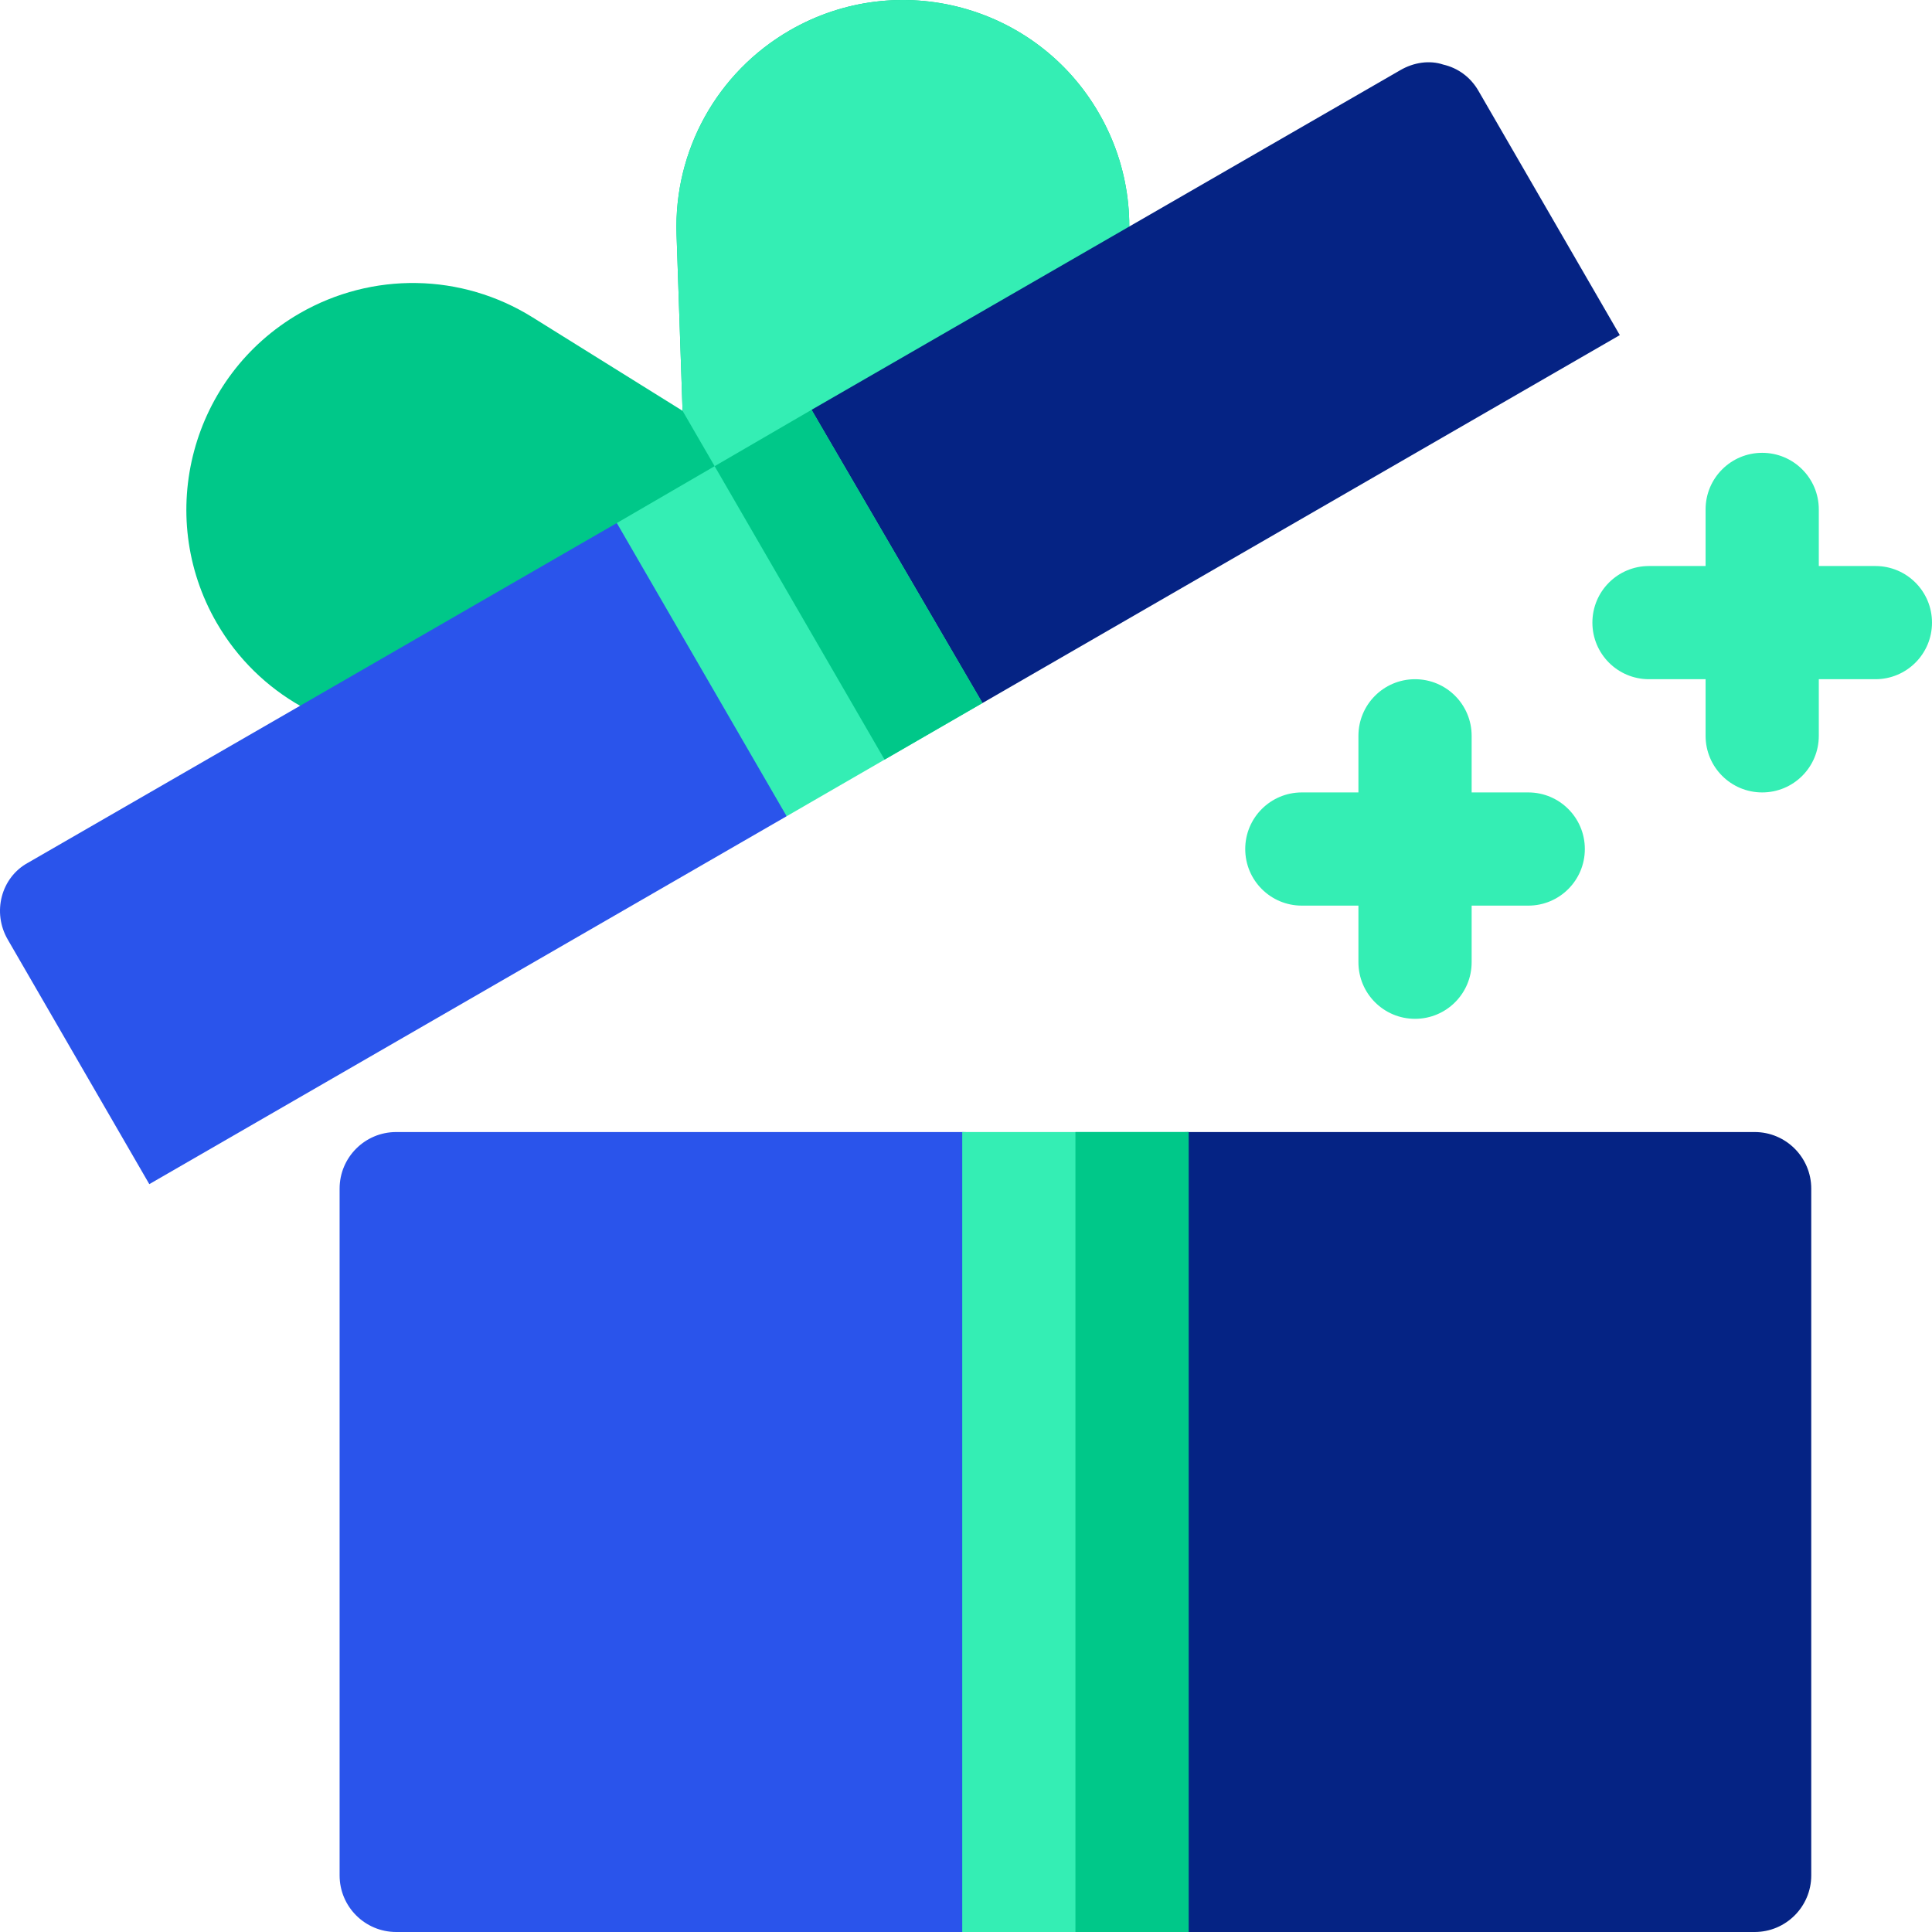 <svg width="100" height="100" viewBox="0 0 100 100" fill="none" xmlns="http://www.w3.org/2000/svg">
<g clip-path="url(#clip0_124_1815)">
<path d="M56.882 5.864C53.652 0.257 46.487 -1.665 40.877 1.573C37.124 3.742 34.875 7.784 35.018 12.124C35.018 12.125 35.018 12.125 35.018 12.125C35.018 12.126 35.018 12.126 35.018 12.127L35.329 21.263L27.568 16.427C23.888 14.13 19.265 14.053 15.506 16.221C9.91 19.451 7.981 26.633 11.214 32.234C13.383 35.985 17.331 38.085 21.388 38.085C23.373 38.085 25.382 37.582 27.224 36.52L52.596 21.872C58.192 18.639 60.115 11.461 56.882 5.864Z" fill="#00C889"/>
<path d="M40.877 1.573C37.124 3.741 34.875 7.784 35.018 12.124C35.018 12.124 35.019 12.125 35.019 12.125C35.019 12.126 35.018 12.126 35.018 12.127L35.329 21.263L39.92 29.19L52.596 21.871C58.192 18.638 60.115 11.46 56.882 5.864C53.652 0.256 46.487 -1.665 40.877 1.573Z" fill="#34EEB4"/>
<path d="M49.805 100H20.508C18.89 100 17.578 98.688 17.578 97.07V61.523C17.578 59.906 18.89 58.594 20.508 58.594H49.805C53.041 58.594 55.664 61.217 55.664 64.453V94.141C55.664 97.377 53.041 100 49.805 100Z" fill="#2A54EB"/>
<path d="M93.75 97.07C93.75 98.688 92.438 100 90.82 100H61.523C58.287 100 55.664 97.377 55.664 94.141V64.453C55.664 61.217 58.287 58.594 61.523 58.594H90.82C92.438 58.594 93.75 59.906 93.75 61.523V97.07Z" fill="#052384"/>
<path d="M97.07 29.297H94.141V26.367C94.141 24.748 92.83 23.438 91.211 23.438C89.592 23.438 88.281 24.748 88.281 26.367V29.297H85.352C83.732 29.297 82.422 30.607 82.422 32.227C82.422 33.846 83.732 35.156 85.352 35.156H88.281V38.086C88.281 39.705 89.592 41.016 91.211 41.016C92.83 41.016 94.141 39.705 94.141 38.086V35.156H97.07C98.69 35.156 100 33.846 100 32.227C100 30.607 98.69 29.297 97.07 29.297Z" fill="#34EEB4"/>
<path d="M79.102 41.016H76.172V38.086C76.172 36.467 74.862 35.156 73.242 35.156C71.623 35.156 70.312 36.467 70.312 38.086V41.016H67.383C65.763 41.016 64.453 42.326 64.453 43.945C64.453 45.565 65.763 46.875 67.383 46.875H70.312V49.805C70.312 51.424 71.623 52.734 73.242 52.734C74.862 52.734 76.172 51.424 76.172 49.805V46.875H79.102C80.721 46.875 82.031 45.565 82.031 43.945C82.031 42.326 80.721 41.016 79.102 41.016Z" fill="#34EEB4"/>
<path d="M61.523 100H49.805V58.594H61.523V100Z" fill="#34EEB4"/>
<path d="M40.716 42.248L7.728 61.291C7.388 60.704 -0.069 47.818 0.404 48.635C-0.417 47.229 0.052 45.412 1.458 44.651L31.927 27.072L40.022 33.216L40.716 42.248Z" fill="#2A54EB"/>
<path d="M83.841 17.346L50.853 36.389L41.979 31.114L42.005 21.213L72.474 3.635C73.177 3.225 73.997 3.107 74.7 3.342C75.462 3.518 76.106 3.986 76.517 4.689C76.856 5.276 84.314 18.163 83.841 17.346Z" fill="#052384"/>
<path d="M50.853 36.389L45.785 39.318L40.716 42.248L31.927 27.072L42.005 21.213L50.853 36.389Z" fill="#34EEB4"/>
<path d="M42.005 21.213L36.989 24.129L45.785 39.318L50.853 36.389L42.005 21.213Z" fill="#00C889"/>
<path d="M55.664 58.594H61.523V100H55.664V58.594Z" fill="#00C889"/>
</g>
<defs>
<clipPath id="clip0_124_1815">
<rect width="100" height="100" fill="white"/>
</clipPath>
</defs>
</svg>
